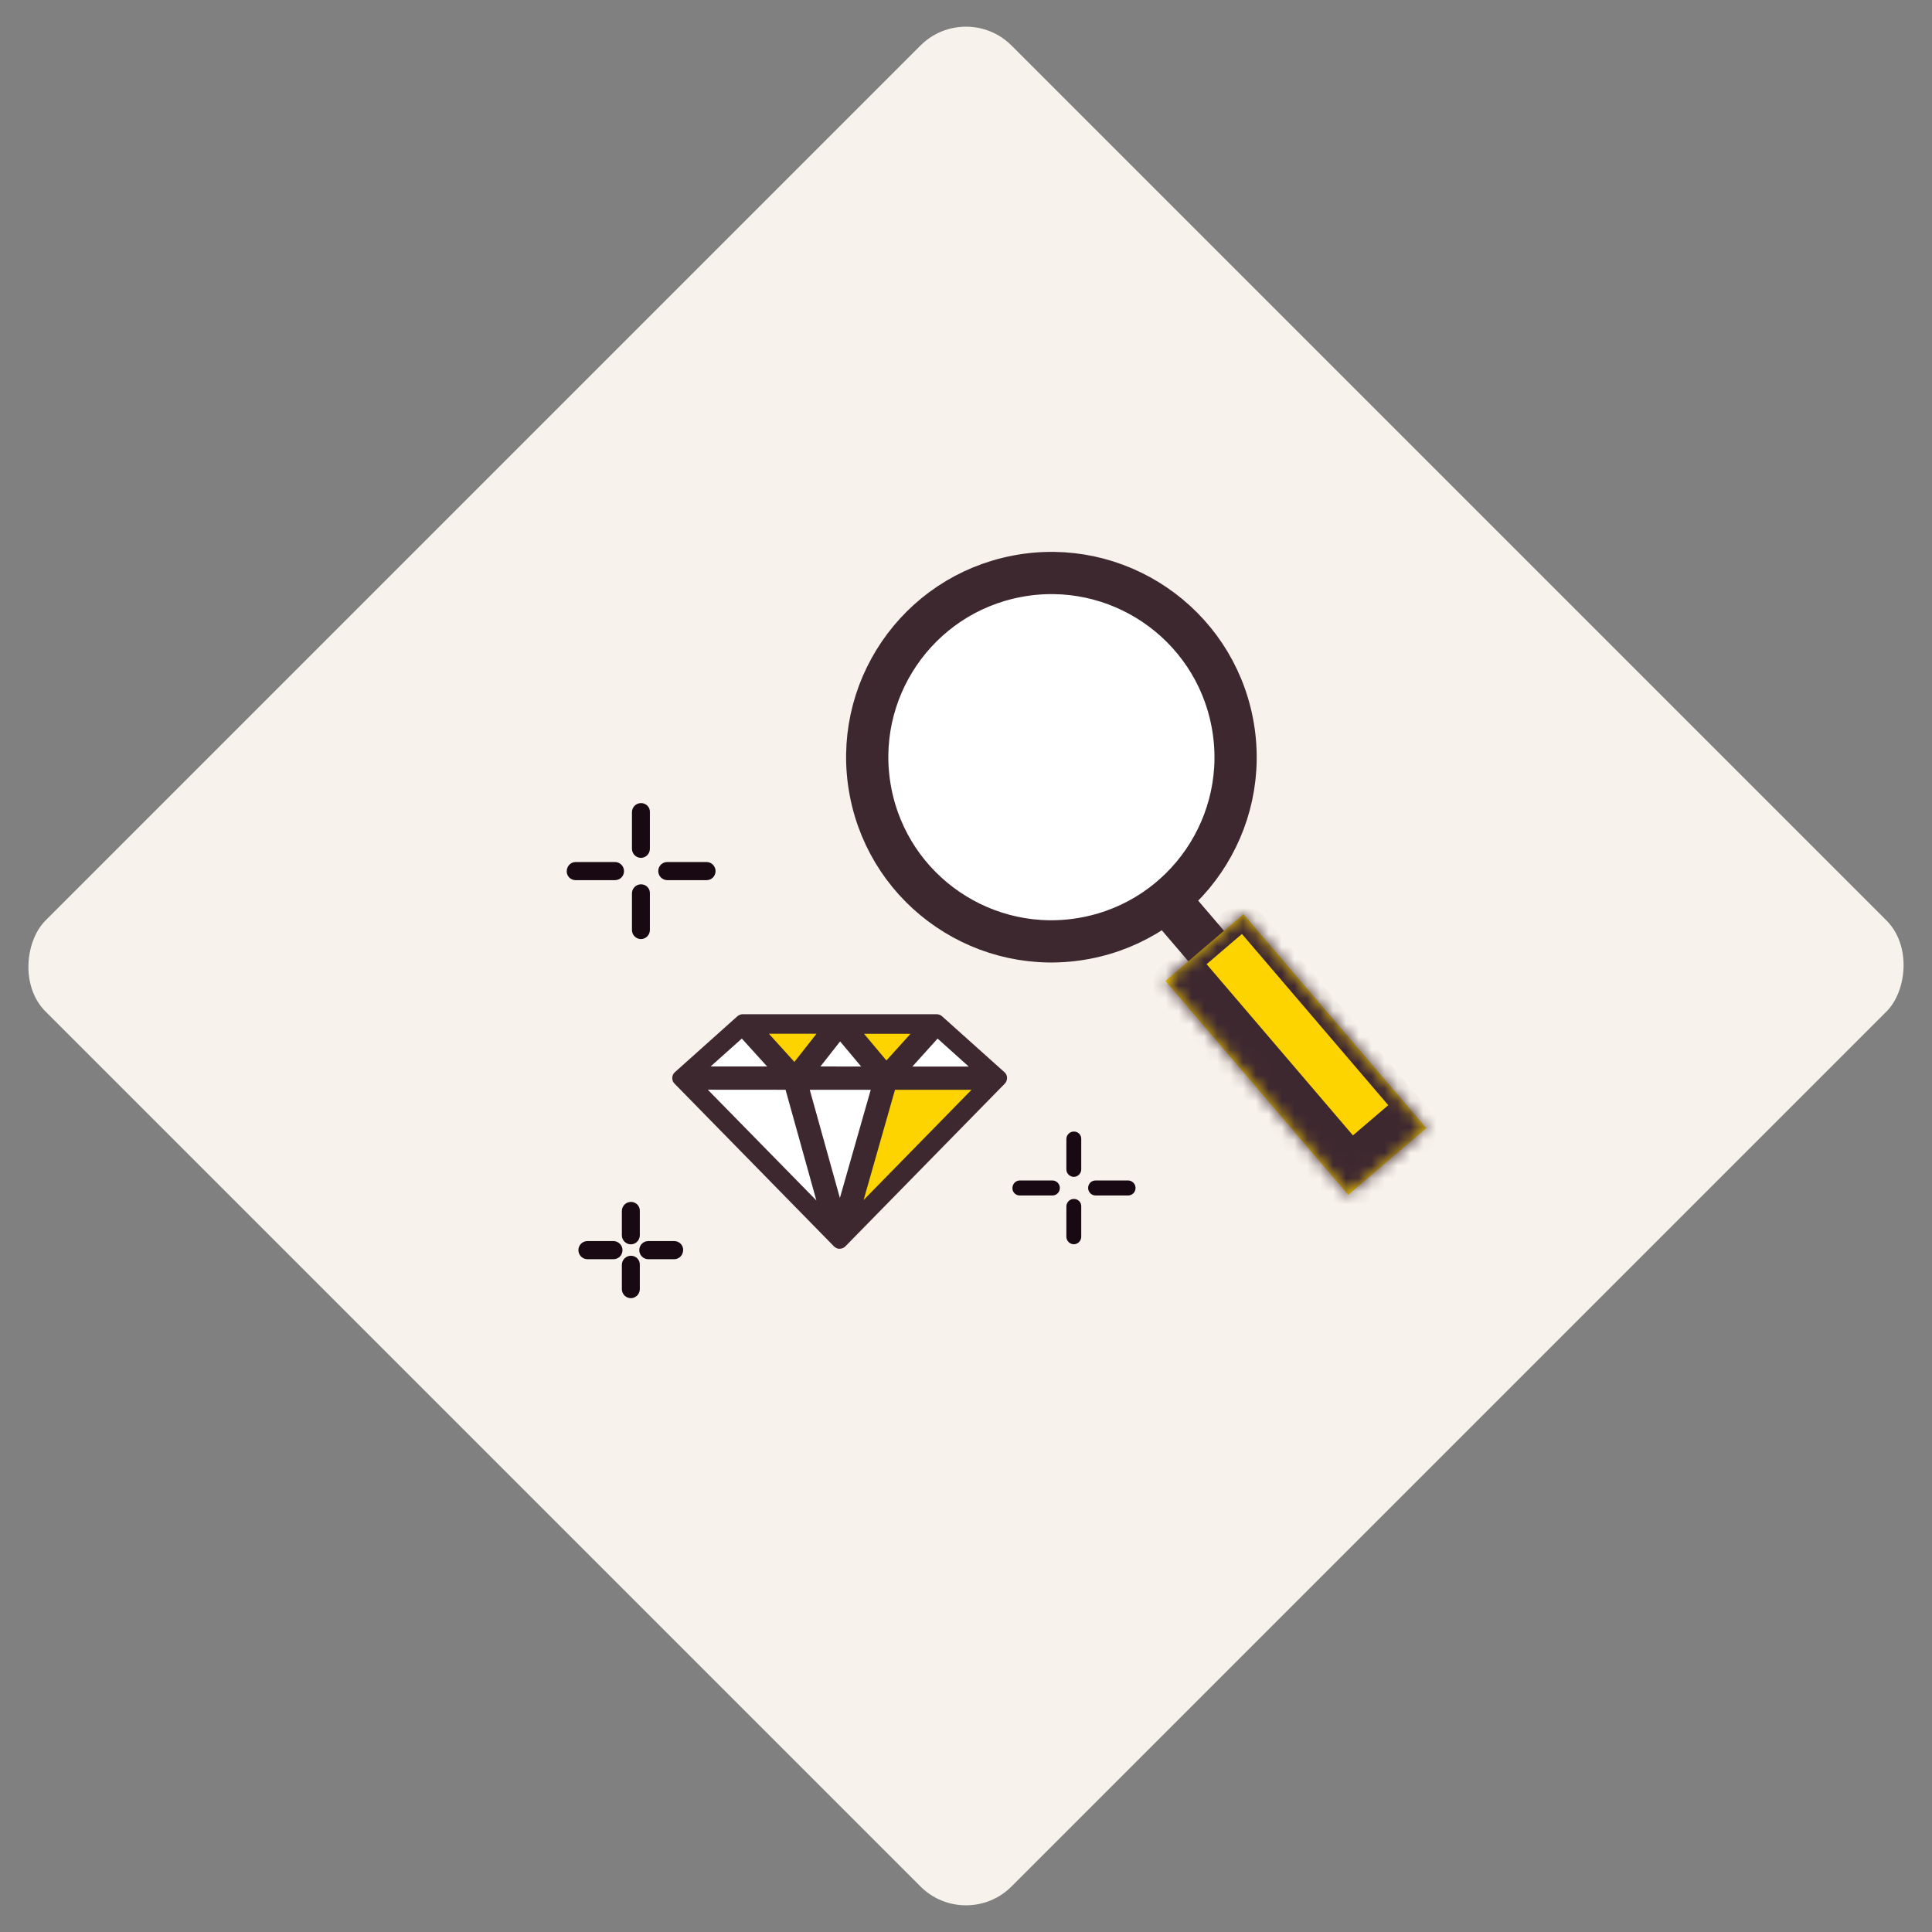 <svg width="150" height="150" viewBox="0 0 150 150" fill="none" xmlns="http://www.w3.org/2000/svg">
<rect x="0" y="0" width="150" height="150" fill="#808080" stroke="none"/>
<rect x="75" width="106.066" height="106.066" rx="5" transform="rotate(45 75 0)" fill="#F7F2EB"/>
<path d="M65.195 96.958C65.03 96.958 64.872 96.891 64.752 96.771L52.367 84.13C52.246 84.01 52.187 83.845 52.194 83.68C52.194 83.515 52.276 83.35 52.397 83.245L57.25 78.902C57.363 78.804 57.513 78.744 57.663 78.744H72.727C72.877 78.744 73.027 78.804 73.139 78.902L77.986 83.245C78.113 83.358 78.188 83.515 78.188 83.68C78.188 83.845 78.128 84.01 78.016 84.13L65.637 96.763C65.525 96.883 65.36 96.951 65.195 96.951V96.958Z" fill="#3E2830"/>
<path d="M60.296 83.126H54.317L57.62 80.172L60.296 83.126Z" fill="white" stroke="#3E2830" stroke-width="0.656"/>
<path d="M67.566 83.134L63.024 83.127L65.218 80.336L67.566 83.134Z" fill="white" stroke="#3E2830" stroke-width="0.656"/>
<path d="M71.428 79.939L68.812 82.834L66.379 79.934L71.428 79.939Z" fill="#FED400" stroke="#3E2830" stroke-width="0.656"/>
<path d="M68.038 84.285L65.205 94.219L62.438 84.285H68.038Z" fill="white" stroke="#3E2830" stroke-width="0.656"/>
<path d="M61.24 84.283L64.04 94.341L54.174 84.277L61.24 84.283Z" fill="white" stroke="#3E2830" stroke-width="0.656"/>
<path d="M76.208 84.285L66.381 94.32L69.239 84.285H76.208Z" fill="#FED400" stroke="#3E2830" stroke-width="0.656"/>
<path d="M76.068 83.134H70.101L72.77 80.173L76.068 83.134Z" fill="white" stroke="#3E2830" stroke-width="0.656"/>
<path d="M64.067 79.934L61.693 82.954L58.961 79.934H64.067Z" fill="#FED400" stroke="#3E2830" stroke-width="0.656"/>
<path d="M83.376 91.371C83.061 91.371 82.793 91.115 82.793 90.789V88.435C82.793 88.121 83.049 87.853 83.376 87.853C83.702 87.853 83.958 88.109 83.947 88.435V90.789C83.947 91.103 83.69 91.371 83.364 91.371H83.376Z" fill="#190913"/>
<path d="M83.376 96.604C83.061 96.604 82.793 96.347 82.793 96.021V93.668C82.793 93.353 83.049 93.085 83.376 93.085C83.702 93.085 83.958 93.341 83.947 93.668V96.021C83.947 96.336 83.69 96.604 83.364 96.604H83.376Z" fill="#190913"/>
<path d="M87.58 92.817H85.063C84.749 92.817 84.481 92.56 84.481 92.234C84.481 91.908 84.737 91.651 85.063 91.651H87.58C87.895 91.651 88.163 91.908 88.163 92.234C88.163 92.56 87.906 92.817 87.58 92.817Z" fill="#190913"/>
<path d="M81.692 92.817H79.175C78.86 92.817 78.592 92.56 78.604 92.234C78.615 91.908 78.86 91.651 79.186 91.651H81.703C82.018 91.651 82.286 91.908 82.286 92.234C82.286 92.56 82.03 92.817 81.703 92.817H81.692Z" fill="#190913"/>
<path d="M49.768 66.604C49.388 66.604 49.065 66.294 49.065 65.9V63.056C49.065 62.676 49.374 62.352 49.768 62.352C50.163 62.352 50.472 62.662 50.458 63.056V65.9C50.458 66.28 50.148 66.604 49.754 66.604H49.768Z" fill="#190913"/>
<path d="M49.768 72.91C49.388 72.91 49.065 72.6 49.065 72.206V69.362C49.065 68.982 49.374 68.658 49.768 68.658C50.163 68.658 50.472 68.968 50.458 69.362V72.206C50.458 72.586 50.148 72.91 49.754 72.91H49.768Z" fill="#190913"/>
<path d="M54.852 68.335H51.811C51.431 68.335 51.107 68.025 51.107 67.631C51.107 67.237 51.417 66.927 51.811 66.927H54.852C55.232 66.927 55.556 67.237 55.556 67.631C55.556 68.025 55.246 68.335 54.852 68.335Z" fill="#190913"/>
<path d="M47.731 68.335H44.69C44.31 68.335 43.986 68.025 44 67.631C44.014 67.237 44.31 66.927 44.704 66.927H47.745C48.125 66.927 48.449 67.237 48.449 67.631C48.449 68.025 48.139 68.335 47.745 68.335H47.731Z" fill="#190913"/>
<path d="M48.985 96.611C48.605 96.611 48.281 96.301 48.281 95.907V94.02C48.281 93.64 48.591 93.316 48.985 93.316C49.379 93.316 49.689 93.626 49.675 94.02V95.907C49.675 96.287 49.365 96.611 48.971 96.611H48.985Z" fill="#190913"/>
<path d="M48.985 100.791C48.605 100.791 48.281 100.481 48.281 100.087V98.201C48.281 97.821 48.591 97.497 48.985 97.497C49.379 97.497 49.689 97.807 49.675 98.201V100.087C49.675 100.467 49.365 100.791 48.971 100.791H48.985Z" fill="#190913"/>
<path d="M52.35 97.765H50.337C49.957 97.765 49.633 97.456 49.633 97.061C49.633 96.667 49.943 96.357 50.337 96.357H52.35C52.73 96.357 53.054 96.667 53.04 97.061C53.026 97.456 52.73 97.765 52.336 97.765H52.35Z" fill="#190913"/>
<path d="M47.625 97.765H45.612C45.232 97.765 44.908 97.456 44.908 97.061C44.908 96.667 45.218 96.357 45.612 96.357H47.625C48.005 96.357 48.329 96.667 48.329 97.061C48.329 97.456 48.019 97.765 47.625 97.765Z" fill="#190913"/>
<rect x="1.284" y="0.101" width="1.821" height="6.82" transform="matrix(0.76 -0.65 0.65 0.76 90.381 73.009)" fill="#3E2830" stroke="#3E2830" stroke-width="1.821"/>
<mask id="path-24-inside-1_238_105287" fill="white">
<path d="M90.478 76.157L96.545 70.973L110.745 87.59L104.678 92.773L90.478 76.157Z"/>
</mask>
<path d="M90.478 76.157L96.545 70.973L110.745 87.59L104.678 92.773L90.478 76.157Z" fill="#FED400"/>
<path d="M90.478 76.157L89.768 75.326L87.275 77.457L87.986 78.287L90.478 76.157ZM96.545 70.973L97.376 70.263L96.666 69.432L95.835 70.142L96.545 70.973ZM110.745 87.59L112.875 90.082L113.706 89.372L111.576 86.879L110.745 87.59ZM104.678 92.773L102.185 94.904L104.316 97.397L106.809 95.266L104.678 92.773ZM90.478 76.157L91.189 76.988L97.255 71.804L96.545 70.973L95.835 70.142L89.768 75.326L90.478 76.157ZM96.545 70.973L95.714 71.683L109.914 88.3L110.745 87.59L111.576 86.879L97.376 70.263L96.545 70.973ZM110.745 87.59L108.614 85.097L102.548 90.281L104.678 92.773L106.809 95.266L112.875 90.082L110.745 87.59ZM104.678 92.773L107.171 90.643L92.972 74.027L90.478 76.157L87.986 78.287L102.185 94.904L104.678 92.773Z" fill="#3E2830" mask="url(#path-24-inside-1_238_105287)"/>
<path d="M78.957 44.742C86.715 43.266 94.201 48.358 95.677 56.115C97.153 63.872 92.061 71.357 84.304 72.834C76.547 74.31 69.061 69.218 67.585 61.461C66.108 53.704 71.2 46.219 78.957 44.742Z" fill="white" stroke="#3E2830" stroke-width="3.279"/>
</svg>
